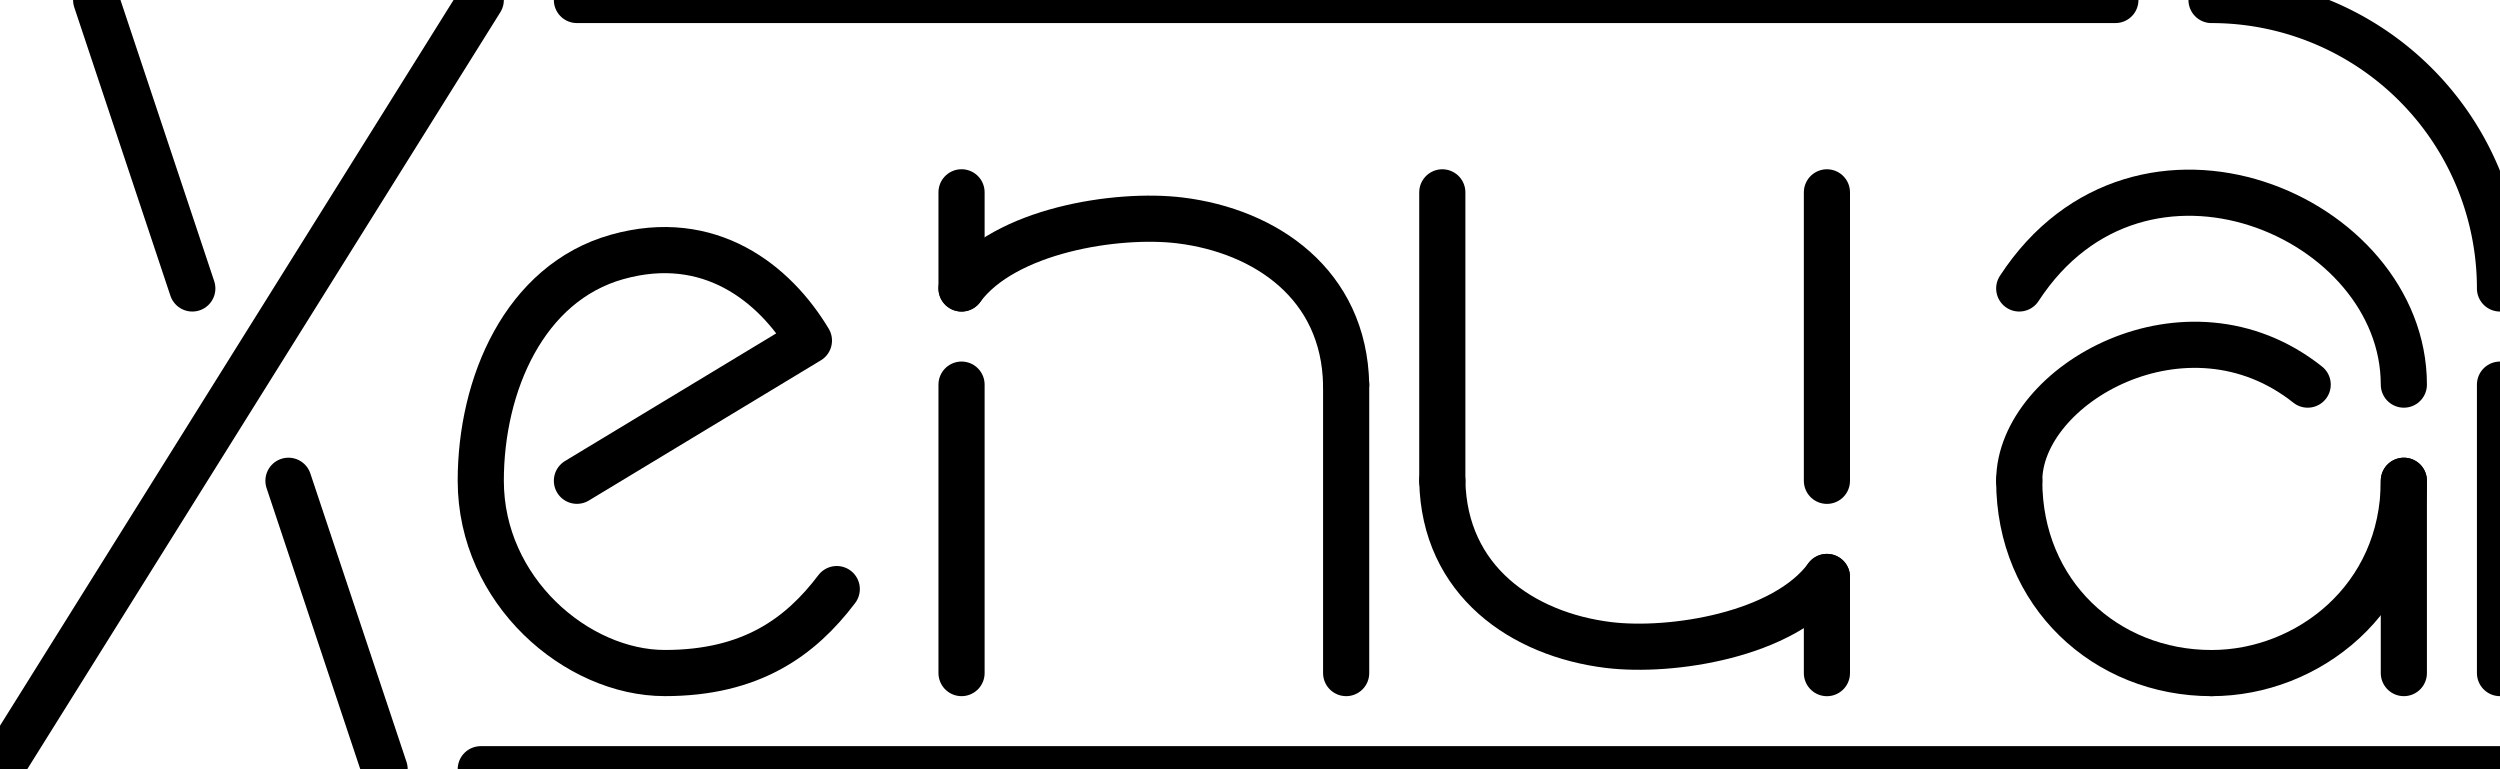<?xml version="1.0" encoding="UTF-8" standalone="no"?>
<!-- Created with Inkscape (http://www.inkscape.org/) -->

<svg
   width="65mm"
   height="20mm"
   viewBox="0 0 65 20"
   version="1.1"
   id="svg5"
   inkscape:version="1.1.2 (0a00cf5, 2022-02-04)"
   sodipodi:docname="xenua.svg"
   xmlns:inkscape="http://www.inkscape.org/namespaces/inkscape"
   xmlns:sodipodi="http://sodipodi.sourceforge.net/DTD/sodipodi-0.dtd"
   xmlns="http://www.w3.org/2000/svg"
   xmlns:svg="http://www.w3.org/2000/svg">
  <sodipodi:namedview
     id="namedview7"
     pagecolor="#505050"
     bordercolor="#eeeeee"
     borderopacity="1"
     inkscape:pageshadow="0"
     inkscape:pageopacity="0"
     inkscape:pagecheckerboard="0"
     inkscape:document-units="mm"
     showgrid="false"
     showguides="true"
     inkscape:guide-bbox="true"
     inkscape:zoom="5.3283013"
     inkscape:cx="122.83465"
     inkscape:cy="6.3810206"
     inkscape:window-width="1920"
     inkscape:window-height="1021"
     inkscape:window-x="1921"
     inkscape:window-y="2160"
     inkscape:window-maximized="1"
     inkscape:current-layer="layer1">
    <sodipodi:guide
       position="25,2.5"
       orientation="0,-1"
       id="guide6490" />
    <sodipodi:guide
       position="25,15"
       orientation="1,0"
       id="guide6492" />
    <sodipodi:guide
       position="35,2.5"
       orientation="1,0"
       id="guide6494" />
    <sodipodi:guide
       position="37.5,8.477"
       orientation="-1,0"
       id="guide6496"
       inkscape:label=""
       inkscape:locked="false"
       inkscape:color="rgb(0,0,255)" />
    <sodipodi:guide
       position="47.5,15"
       orientation="-1,0"
       id="guide6498"
       inkscape:label=""
       inkscape:locked="false"
       inkscape:color="rgb(0,0,255)" />
    <sodipodi:guide
       position="25,12.5"
       orientation="0,-1"
       id="guide6500" />
    <sodipodi:guide
       position="52.5,12.5"
       orientation="-1,0"
       id="guide6502"
       inkscape:label=""
       inkscape:locked="false"
       inkscape:color="rgb(0,0,255)" />
    <sodipodi:guide
       position="25,10"
       orientation="0,-1"
       id="guide6504" />
    <sodipodi:guide
       position="62.5,14.388"
       orientation="-1,0"
       id="guide6506"
       inkscape:label=""
       inkscape:locked="false"
       inkscape:color="rgb(0,0,255)" />
    <sodipodi:guide
       position="47.5,7.5"
       orientation="0,-1"
       id="guide6508" />
    <sodipodi:guide
       position="57.5,8.423"
       orientation="-1,0"
       id="guide6510"
       inkscape:label=""
       inkscape:locked="false"
       inkscape:color="rgb(0,0,255)" />
    <sodipodi:guide
       position="60,12.5"
       orientation="-1,0"
       id="guide6627"
       inkscape:label=""
       inkscape:locked="false"
       inkscape:color="rgb(0,0,255)" />
    <sodipodi:guide
       position="15,20"
       orientation="1,0"
       id="guide8589" />
    <sodipodi:guide
       position="12.5,20"
       orientation="1,0"
       id="guide8591" />
    <sodipodi:guide
       position="22.5,16.79"
       orientation="-1,0"
       id="guide8593"
       inkscape:label=""
       inkscape:locked="false"
       inkscape:color="rgb(0,0,255)" />
  </sodipodi:namedview>
  <defs
     id="defs2" />
  <g
     inkscape:label="Layer 1"
     inkscape:groupmode="layer"
     id="layer1"
     transform="translate(0,20)">
    <path
       style="fill:none;stroke:#000000;stroke-width:1.2;stroke-linecap:round;stroke-linejoin:round;stroke-miterlimit:4;stroke-dasharray:none;stroke-opacity:1"
       d="M 12.5,-20 0,0"
       id="path49"
       sodipodi:nodetypes="cc" />
    <path
       style="fill:none;stroke:#000000;stroke-width:1.2;stroke-linecap:round;stroke-linejoin:round;stroke-miterlimit:4;stroke-dasharray:none;stroke-opacity:1"
       d="M 10,0 7.5,-7.5 M 5,-12.5 2.5,-20 m 12.5,0 h 40 m 10,10 v 7.5 M 65,0 H 12.5"
       id="path297"
       sodipodi:nodetypes="cccccccccc" />
    <path
       style="fill:none;stroke:#000000;stroke-width:1.2;stroke-linecap:round;stroke-miterlimit:4;stroke-dasharray:none;stroke-linejoin:round"
       id="path2400"
       sodipodi:type="arc"
       sodipodi:cx="57.5"
       sodipodi:cy="-12.5"
       sodipodi:rx="7.5"
       sodipodi:ry="7.5"
       sodipodi:start="4.712389"
       sodipodi:end="0"
       sodipodi:arc-type="arc"
       d="m 57.5,-20 a 7.5,7.5 0 0 1 7.5,7.5"
       sodipodi:open="true" />
    <g
       id="g6355"
       style="stroke-width:1.2;stroke-miterlimit:4;stroke-dasharray:none;stroke-linejoin:round">
      <path
         style="fill:none;stroke:#000000;stroke-width:1.2;stroke-linecap:round;stroke-linejoin:round;stroke-miterlimit:4;stroke-dasharray:none;stroke-opacity:1"
         d="M 25,-2.5 V -10 m 0,-5 v 2.5 m 10,10 V -10"
         id="path4142"
         sodipodi:nodetypes="cccccc" />
      <path
         style="fill:none;stroke:#000000;stroke-width:1.2;stroke-linecap:round;stroke-linejoin:round;stroke-miterlimit:4;stroke-dasharray:none;stroke-opacity:1"
         d="m 25,-12.5 c 1.113,-1.517 4.049,-1.969 5.681,-1.769 2.23,0.274 4.268,1.66 4.319,4.269 v 0 0"
         id="path4656"
         sodipodi:nodetypes="csccc" />
    </g>
    <g
       id="g6355-4"
       transform="rotate(180,35.876,-10.948)"
       style="stroke-width:1.2;stroke-miterlimit:4;stroke-dasharray:none;stroke-linejoin:round">
      <path
         style="fill:none;stroke:#000000;stroke-width:1.2;stroke-linecap:round;stroke-linejoin:round;stroke-miterlimit:4;stroke-dasharray:none;stroke-opacity:1"
         d="m 24.252,-6.897 v -7.5 m 0,-5 v 2.5 m 10,10 v -7.5"
         id="path4142-8"
         sodipodi:nodetypes="cccccc" />
      <path
         style="fill:none;stroke:#000000;stroke-width:1.2;stroke-linecap:round;stroke-linejoin:round;stroke-miterlimit:4;stroke-dasharray:none;stroke-opacity:1"
         d="m 24.252,-16.897 c 1.113,-1.517 4.049,-1.969 5.681,-1.769 2.23,0.274 4.268,1.66 4.319,4.269 v 0 0"
         id="path4656-5"
         sodipodi:nodetypes="csccc" />
    </g>
    <path
       style="fill:none;stroke:#000000;stroke-width:1.2;stroke-linecap:round;stroke-linejoin:round;stroke-miterlimit:4;stroke-dasharray:none;stroke-opacity:1"
       d="m 52.5,-12.5 c 3.15,-4.829 10,-1.887 10,2.5"
       id="path6545"
       sodipodi:nodetypes="cc" />
    <path
       style="fill:none;stroke:#000000;stroke-width:1.2;stroke-linecap:round;stroke-linejoin:round;stroke-miterlimit:4;stroke-dasharray:none;stroke-opacity:1"
       d="m 62.5,-7.5 v 5"
       id="path7422" />
    <path
       style="fill:none;stroke:#000000;stroke-width:1.2;stroke-linecap:round;stroke-linejoin:round;stroke-miterlimit:4;stroke-dasharray:none;stroke-opacity:1"
       d="m 60,-10 c -3.146,-2.5 -7.5,0 -7.5,2.5"
       id="path7537"
       sodipodi:nodetypes="cc" />
    <path
       style="fill:none;stroke:#000000;stroke-width:1.2;stroke-linecap:round;stroke-linejoin:round;stroke-miterlimit:4;stroke-dasharray:none;stroke-opacity:1"
       d="M 57.5,-2.5 C 60,-2.5 62.5,-4.427 62.5,-7.5"
       id="path7539"
       sodipodi:nodetypes="cc" />
    <path
       style="fill:none;stroke:#000000;stroke-width:1.2;stroke-linecap:round;stroke-linejoin:round;stroke-miterlimit:4;stroke-dasharray:none;stroke-opacity:1"
       d="m 52.5,-7.5 c 0,2.934 2.247,5 5,5"
       id="path7654"
       sodipodi:nodetypes="cc" />
    <path
       style="fill:none;stroke:#000000;stroke-width:1.2;stroke-linecap:round;stroke-linejoin:round;stroke-miterlimit:4;stroke-dasharray:none;stroke-opacity:1"
       d="m 15,-7.5 6.032,-3.645 c -0.888,-1.481 -2.578,-2.852 -4.987,-2.175 -2.409,0.677 -3.545,3.319 -3.545,5.819 0,2.868 2.5,5 4.786,5 2.235,0 3.521,-0.928 4.47,-2.183"
       id="path8628"
       sodipodi:nodetypes="cczccc" />
  </g>
</svg>
